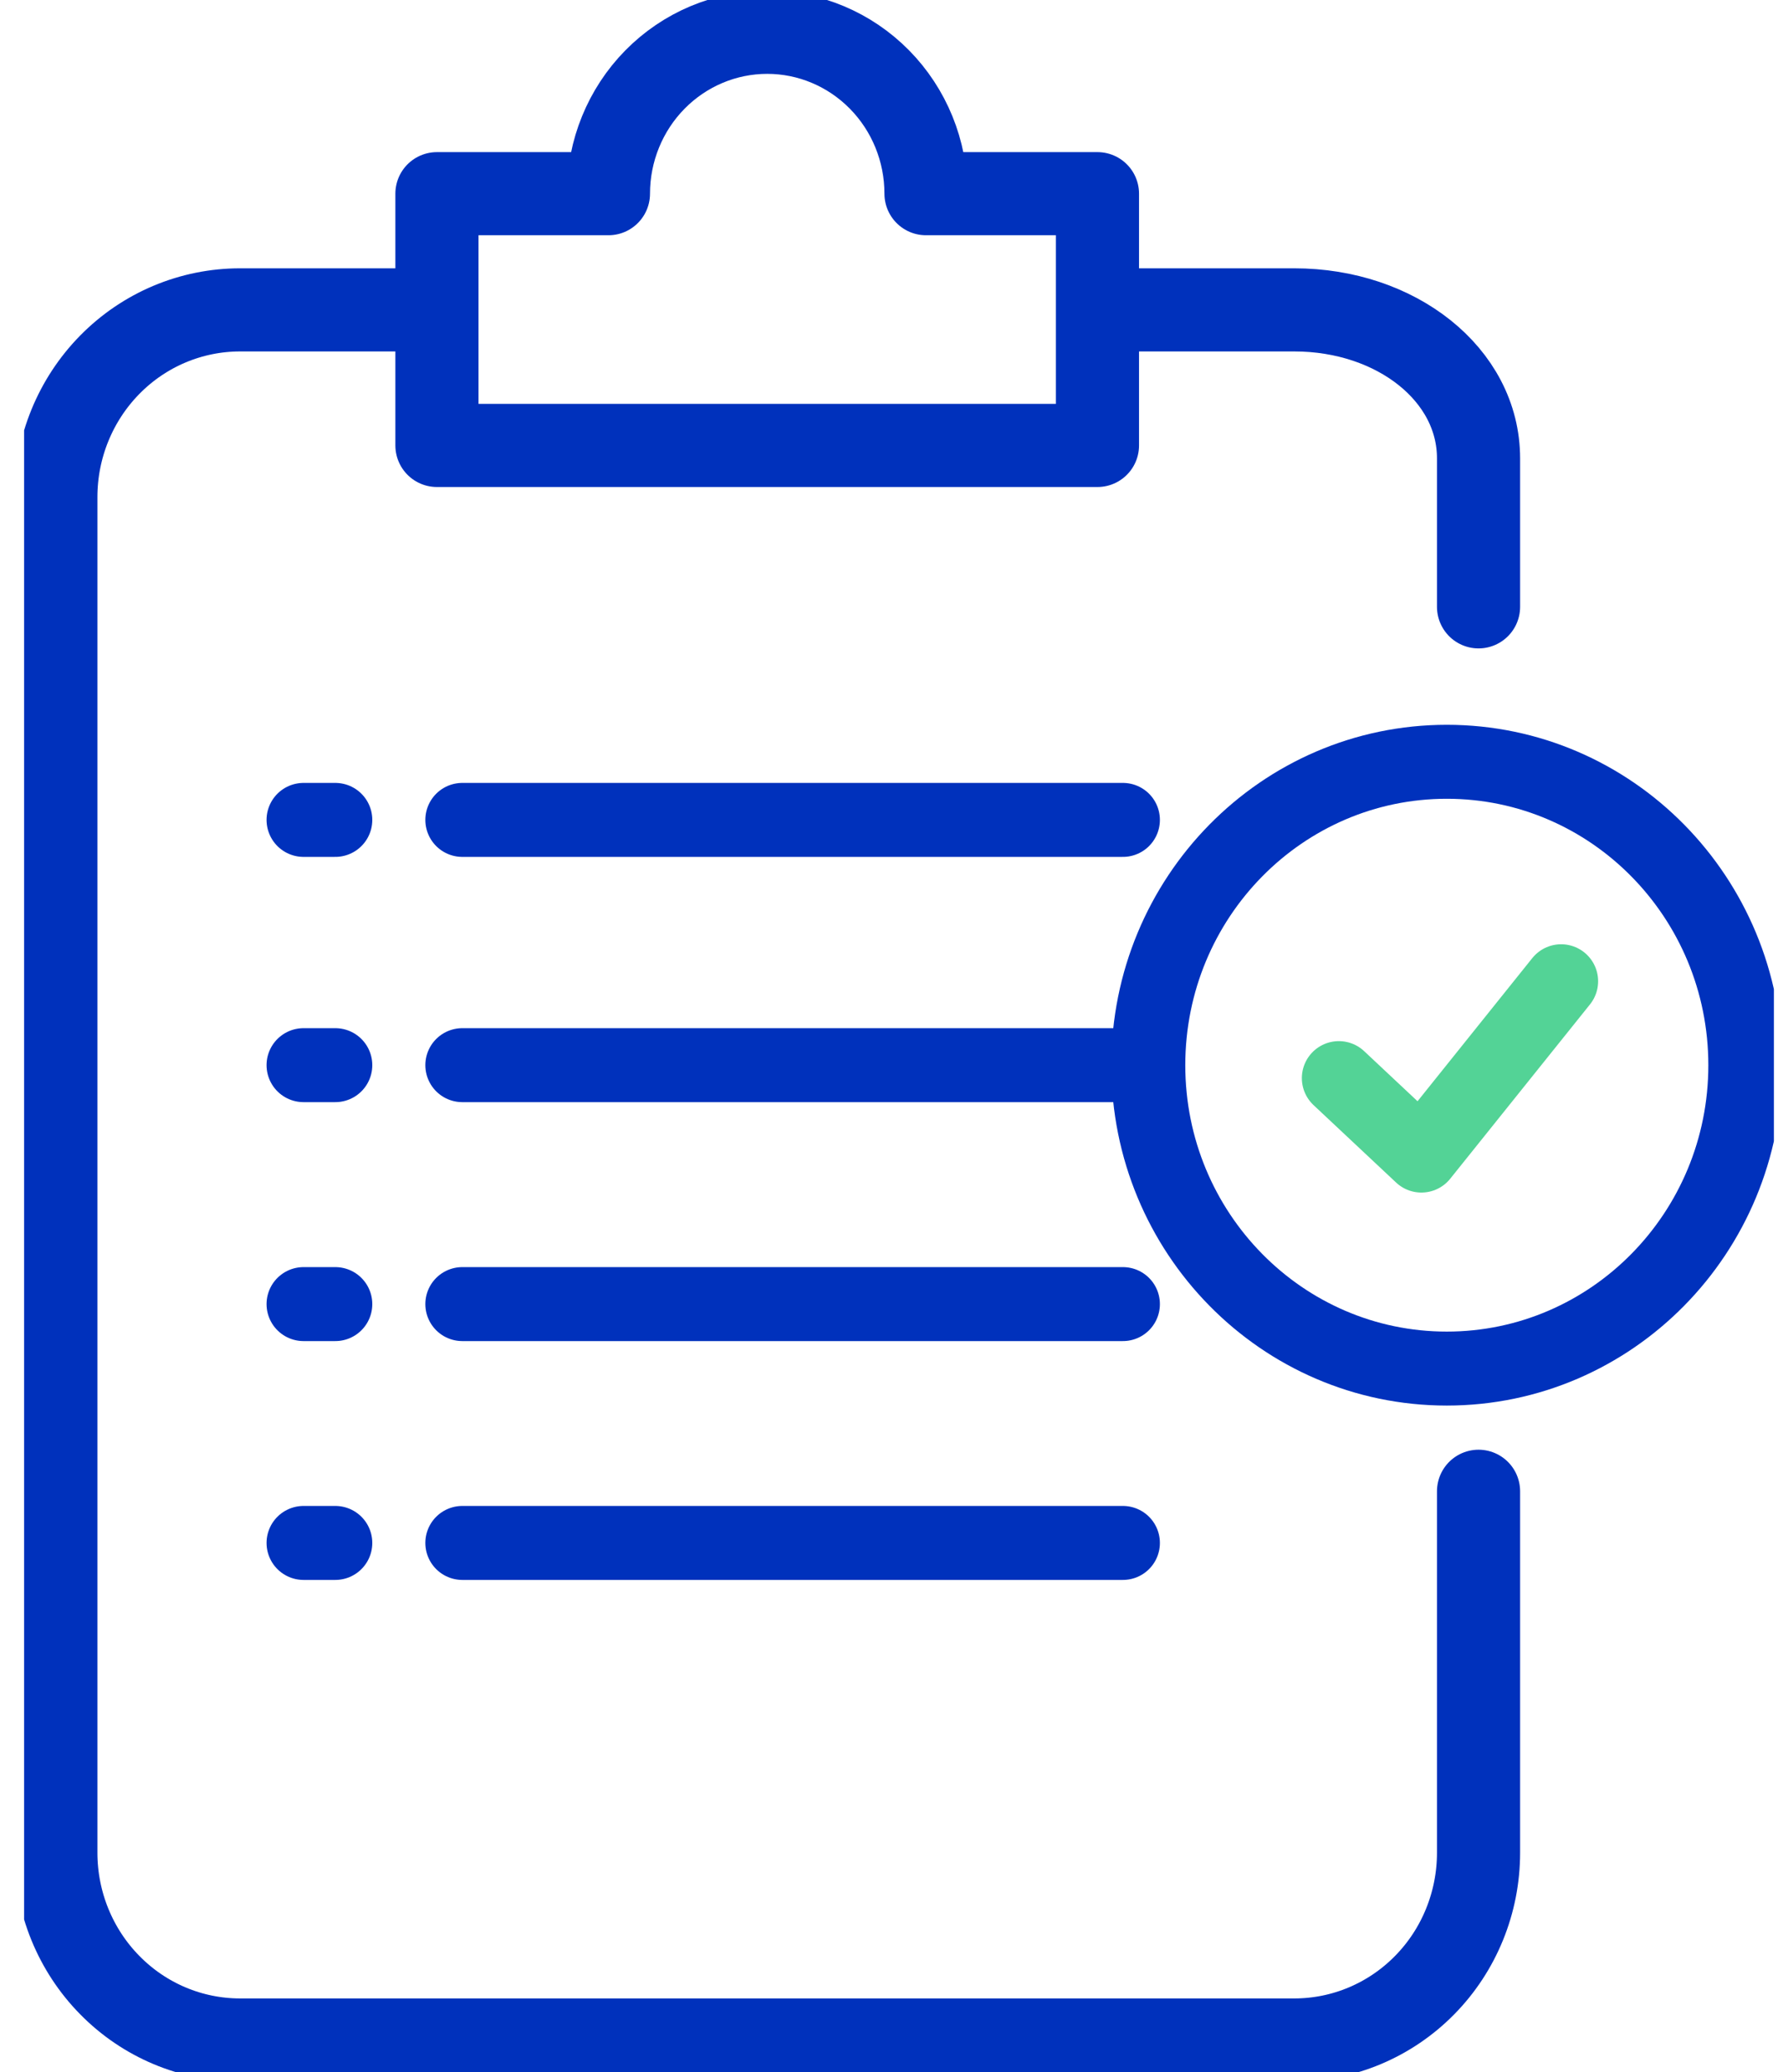<?xml version="1.0" encoding="UTF-8"?> <svg xmlns="http://www.w3.org/2000/svg" width="37" height="43" viewBox="0 0 37 43" fill="none"><g clip-path="url(#clip0_137_9792)"><path d="M8.935 6.43H4.981C3.967 6.43 2.995 6.839 2.279 7.567C1.562 8.296 1.159 9.284 1.159 10.314V38.445C1.159 39.475 1.562 40.464 2.279 41.192C2.995 41.921 3.967 42.33 4.981 42.33H26.86C27.874 42.33 28.846 41.921 29.563 41.192C30.28 40.464 30.682 39.475 30.682 38.445V30.944" stroke="#0031BC" stroke-width="1.725" stroke-miterlimit="10" stroke-linecap="round"></path><path d="M30.682 12.592V9.511C30.682 7.769 28.969 6.43 26.86 6.43H23.051" stroke="#0031BC" stroke-width="1.725" stroke-miterlimit="10" stroke-linecap="round"></path><path d="M9.594 17.013H23.302" stroke="#0031BC" stroke-width="1.535" stroke-miterlimit="10" stroke-linecap="round"></path><path d="M6.299 17.013H6.958" stroke="#0031BC" stroke-width="1.535" stroke-miterlimit="10" stroke-linecap="round"></path><path d="M9.594 22.102H23.302" stroke="#0031BC" stroke-width="1.535" stroke-miterlimit="10" stroke-linecap="round"></path><path d="M6.299 22.102H6.958" stroke="#0031BC" stroke-width="1.535" stroke-miterlimit="10" stroke-linecap="round"></path><path d="M9.594 27.06H23.302" stroke="#0031BC" stroke-width="1.535" stroke-miterlimit="10" stroke-linecap="round"></path><path d="M6.299 27.06H6.958" stroke="#0031BC" stroke-width="1.535" stroke-miterlimit="10" stroke-linecap="round"></path><path d="M9.594 32.016H23.302" stroke="#0031BC" stroke-width="1.535" stroke-miterlimit="10" stroke-linecap="round"></path><path d="M6.299 32.016H6.958" stroke="#0031BC" stroke-width="1.535" stroke-miterlimit="10" stroke-linecap="round"></path><path d="M19.216 4.019C19.216 3.131 18.869 2.279 18.251 1.651C17.633 1.023 16.795 0.67 15.921 0.67C15.047 0.67 14.209 1.023 13.591 1.651C12.973 2.279 12.626 3.131 12.626 4.019H9.067V9.243H22.774V4.019H19.216Z" stroke="#0031BC" stroke-width="1.725" stroke-linejoin="round"></path><path d="M30.023 28.398C33.444 28.398 36.218 25.58 36.218 22.103C36.218 18.625 33.444 15.807 30.023 15.807C26.602 15.807 23.829 18.625 23.829 22.103C23.829 25.58 26.602 28.398 30.023 28.398Z" stroke="#0031BC" stroke-width="1.535" stroke-miterlimit="10"></path><path d="M27.783 22.371L29.496 23.978L32.396 20.361" stroke="#53D396" stroke-width="1.535" stroke-linecap="round" stroke-linejoin="round"></path></g><defs><clipPath id="clip0_137_9792"><rect width="36.311" height="43" fill="white" transform="translate(0.5)"></rect></clipPath></defs></svg> 